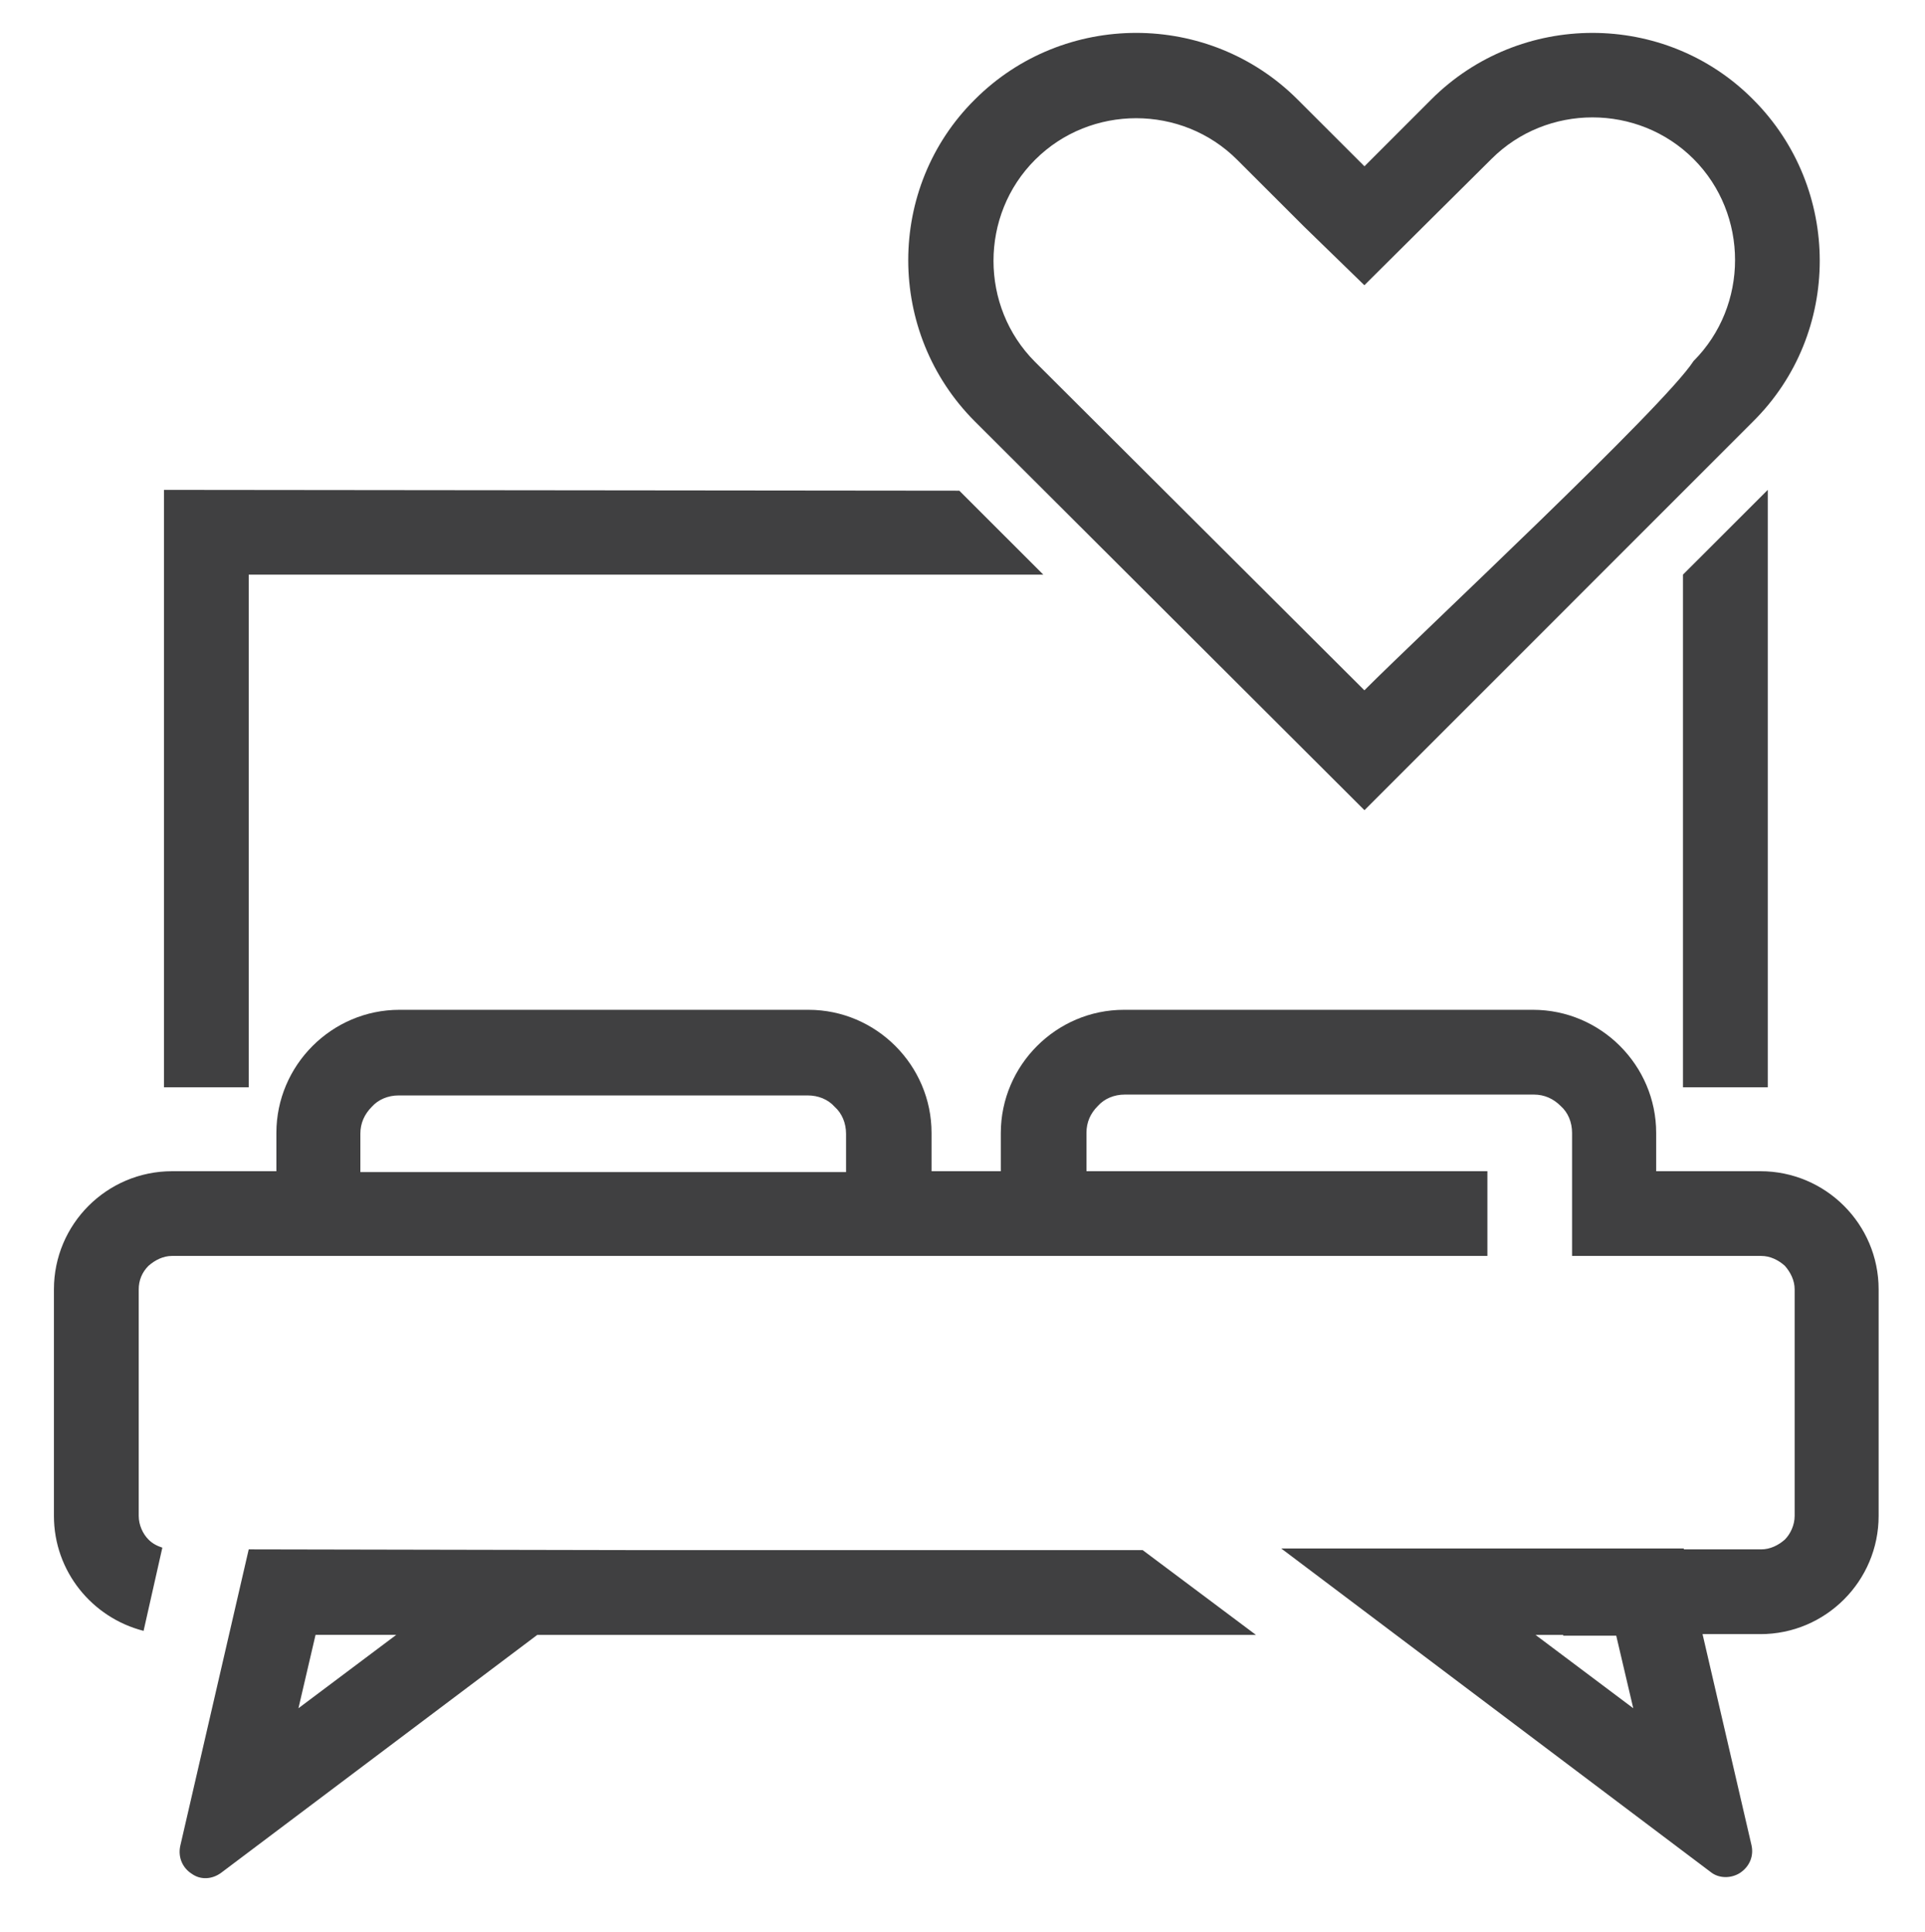 <?xml version="1.0" encoding="utf-8"?>
<!-- Generator: Adobe Illustrator 16.0.0, SVG Export Plug-In . SVG Version: 6.00 Build 0)  -->
<!DOCTYPE svg PUBLIC "-//W3C//DTD SVG 1.1//EN" "http://www.w3.org/Graphics/SVG/1.1/DTD/svg11.dtd">
<svg version="1.1" id="Camada_1" xmlns="http://www.w3.org/2000/svg" xmlns:xlink="http://www.w3.org/1999/xlink" x="0px" y="0px"
	 width="44.834px" height="45px" viewBox="2.5 0 44.834 45" enable-background="new 2.5 0 44.834 45" xml:space="preserve">
<path fill="#404041" d="M32.721,2.317l1.558,1.556l1.555-1.556c2.068-2.068,5.447-2.068,7.497,0c2.069,2.069,2.069,5.448,0,7.498
	l-9.052,9.054l-9.074-9.054c-2.069-2.069-2.069-5.447,0-7.498C27.273,0.249,30.652,0.249,32.721,2.317L32.721,2.317z M9.849,38.076
	l-0.398,1.708l2.277-1.708H9.849L9.849,38.076z M41.697,25.322V13.383l1.975-1.974v13.913H41.697L41.697,25.322z M26.799,13.383
	H8.293v11.939H6.319V11.409l18.524,0.019L26.799,13.383L26.799,13.383z M28.677,23.518h9.528c1.576,0,2.868,1.291,2.868,2.867v0.892
	h2.428c1.518,0,2.753,1.233,2.753,2.751v5.277c0,1.518-1.235,2.753-2.753,2.753h-1.348l1.14,4.915
	c0.056,0.247-0.038,0.493-0.267,0.646c-0.207,0.133-0.493,0.133-0.682-0.019l-10.004-7.537h9.377v0.021h1.802
	c0.209,0,0.4-0.095,0.551-0.228l0,0c0.133-0.134,0.228-0.342,0.228-0.551v-5.277c0-0.207-0.095-0.396-0.228-0.548l0,0
	c-0.15-0.134-0.342-0.23-0.551-0.23h-2.428h-1.977v-1.973v-0.892c0-0.248-0.093-0.475-0.265-0.627
	c-0.171-0.171-0.38-0.266-0.625-0.266h-9.528c-0.247,0-0.475,0.095-0.627,0.266c-0.172,0.171-0.265,0.379-0.265,0.627v0.892h9.338
	v1.973h-9.338H25.83h-1.613H8.938H6.509c-0.209,0-0.399,0.097-0.55,0.23c-0.152,0.151-0.228,0.341-0.228,0.548v5.277
	c0,0.209,0.094,0.417,0.228,0.551l0,0c0.094,0.096,0.208,0.151,0.322,0.188l-0.437,1.938c-1.196-0.305-2.088-1.385-2.088-2.677
	v-5.277c0-1.518,1.233-2.751,2.752-2.751h2.429v-0.892c0-1.576,1.291-2.867,2.865-2.867h9.528c1.575,0,2.866,1.291,2.866,2.867
	v0.892h1.613v-0.892C25.812,24.809,27.101,23.518,28.677,23.518L28.677,23.518z M21.313,25.512h-9.528
	c-0.247,0-0.474,0.095-0.626,0.265c-0.17,0.172-0.266,0.38-0.266,0.627v0.893h11.312v-0.893c0-0.247-0.095-0.475-0.265-0.627
	C21.788,25.606,21.56,25.512,21.313,25.512L21.313,25.512z M17.631,36.102h11.483l2.639,1.975H15.012l-7.365,5.542
	c-0.208,0.151-0.475,0.17-0.683,0.019c-0.208-0.132-0.323-0.379-0.266-0.646l1.595-6.908L17.631,36.102L17.631,36.102L17.631,36.102
	z M40.143,38.095h-1.234v-0.019h-0.646l2.276,1.708L40.143,38.095L40.143,38.095z M32.873,5.278l-1.558-1.556
	c-0.645-0.646-1.499-0.969-2.354-0.969c-0.853,0-1.709,0.323-2.354,0.969l0,0l0,0c-0.646,0.645-0.968,1.499-0.968,2.353
	s0.322,1.708,0.968,2.354l7.67,7.648c1.326-1.329,6.983-6.605,7.666-7.668c0.645-0.645,0.967-1.5,0.967-2.353
	c0-0.854-0.322-1.709-0.967-2.354c-0.646-0.645-1.498-0.968-2.354-0.968c-0.853,0-1.707,0.323-2.352,0.968l0,0
	c0,0-2.677,2.657-2.96,2.941L32.873,5.278L32.873,5.278z"/>
</svg>
